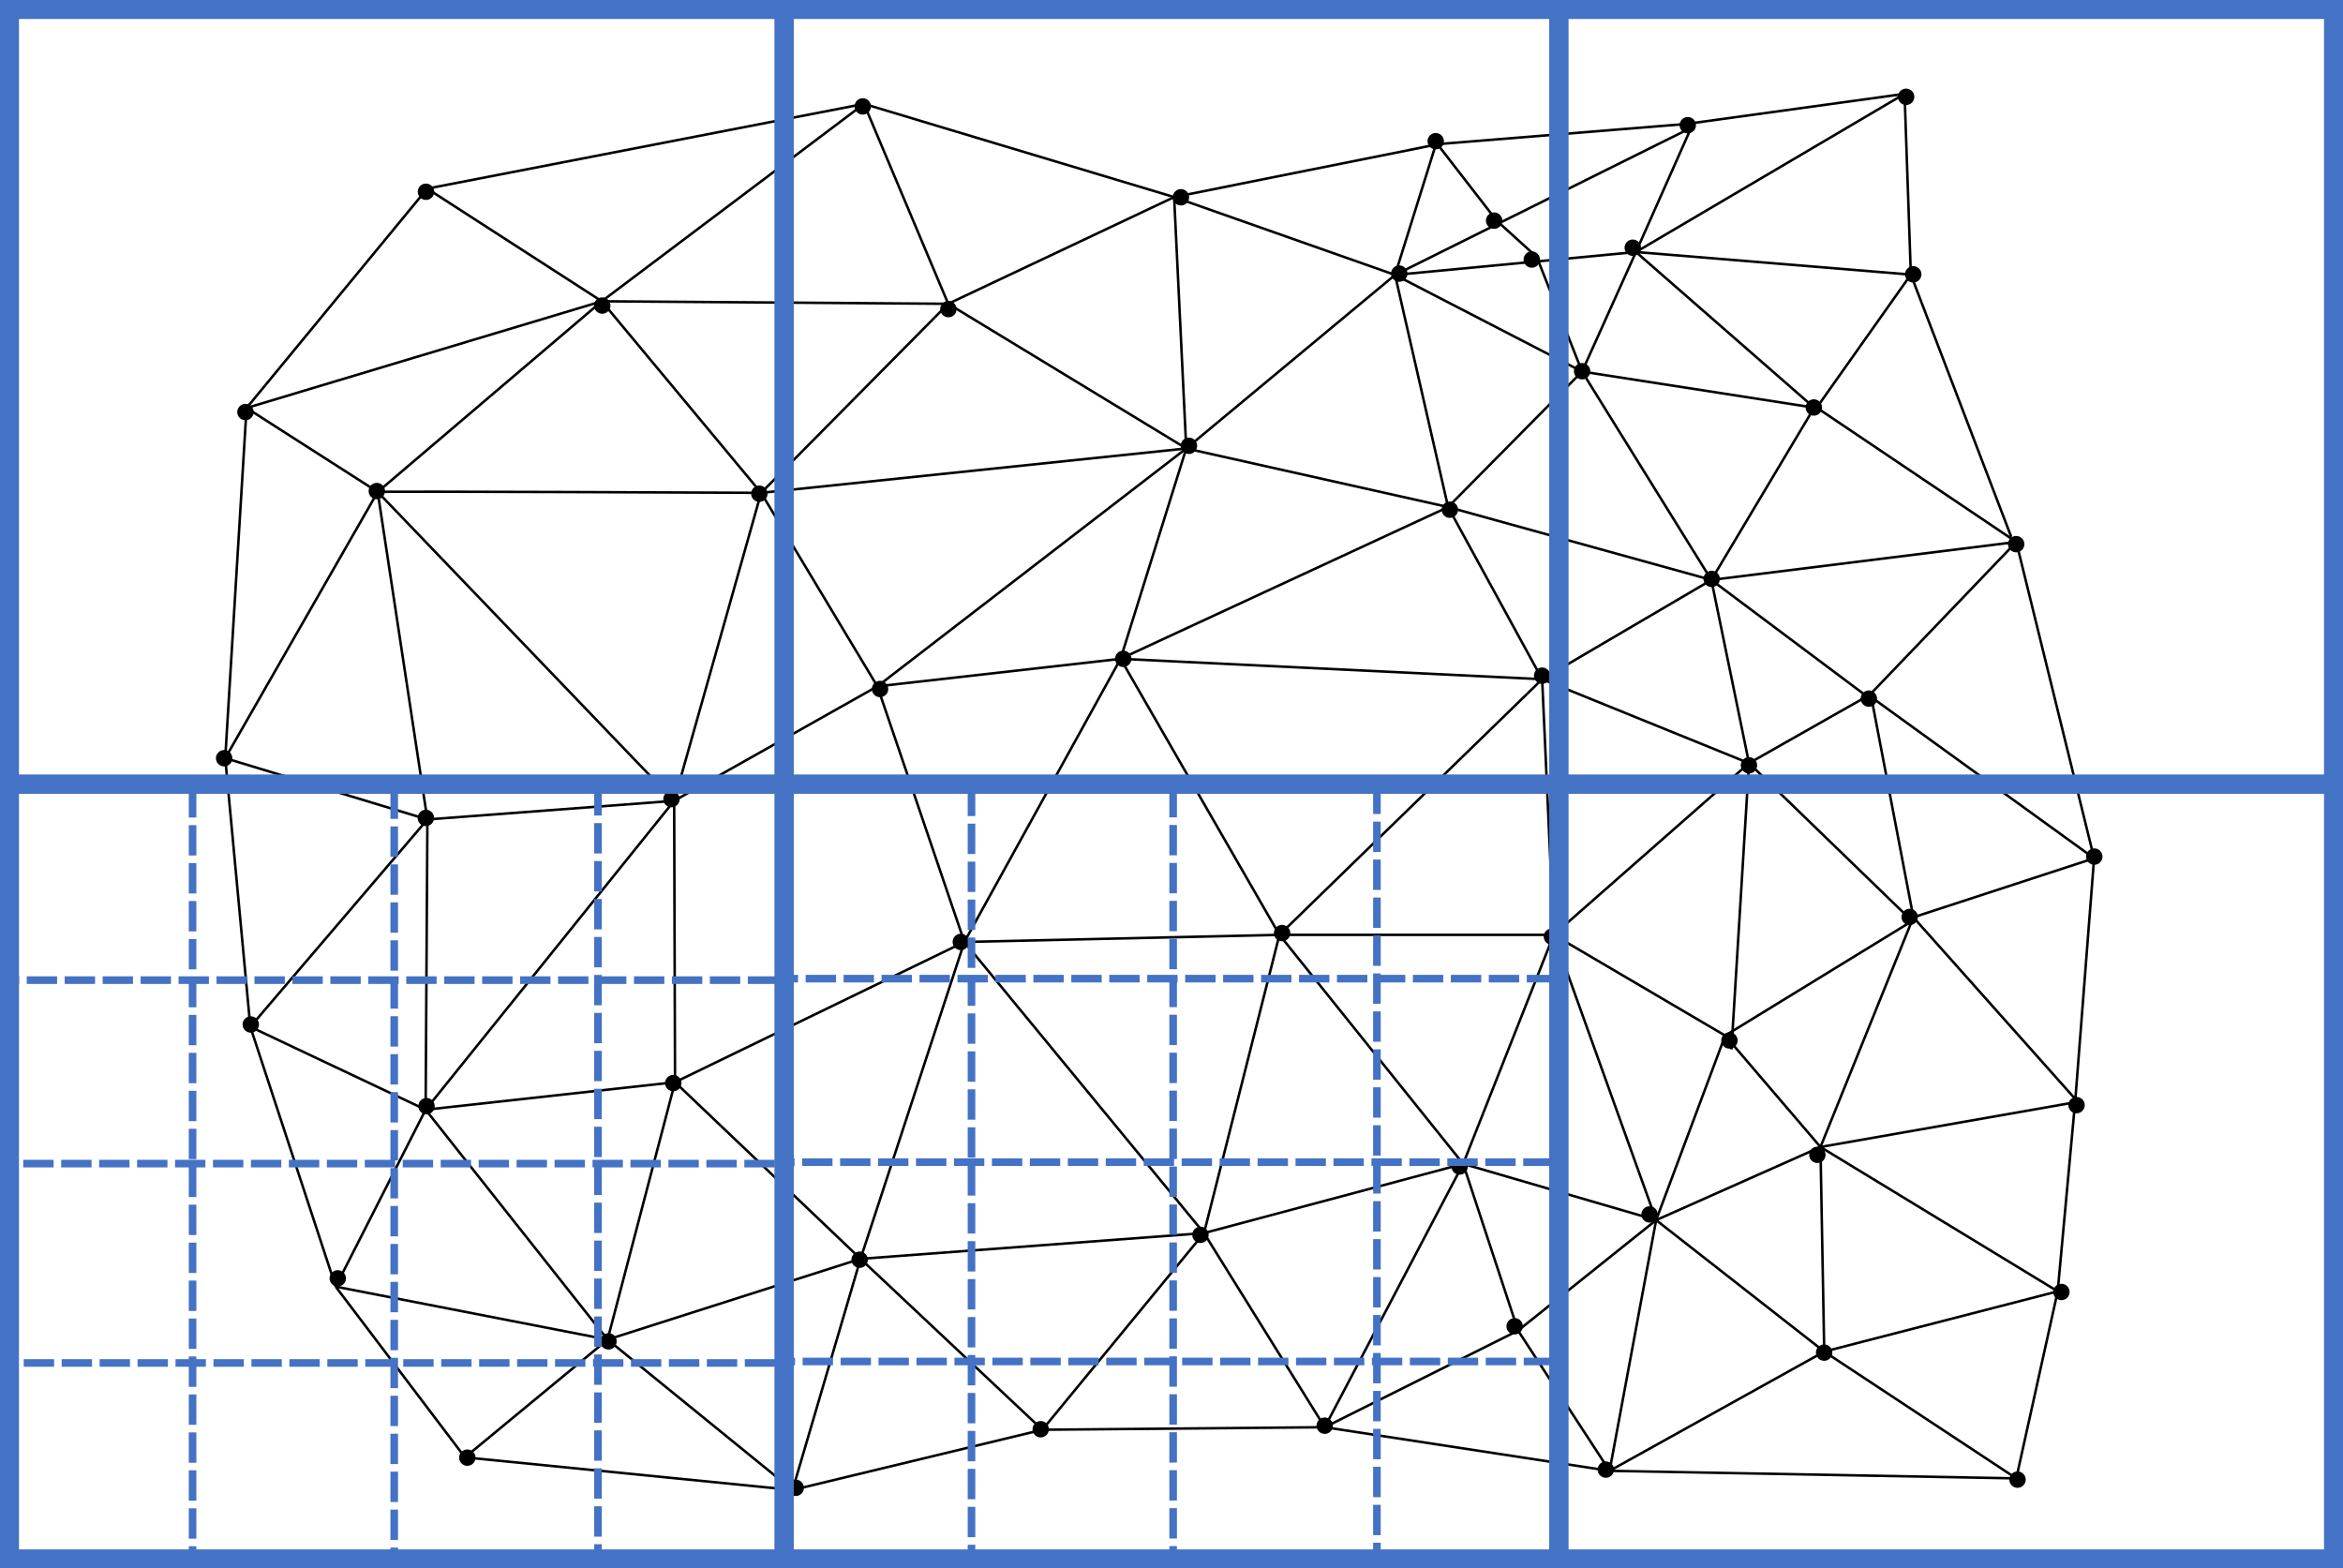 <?xml version="1.0" encoding="UTF-8" standalone="no"?>
<!-- Created with Inkscape (http://www.inkscape.org/) -->

<svg
   width="246.944mm"
   height="165.296mm"
   viewBox="0 0 246.944 165.296"
   version="1.1"
   id="svg8"
   inkscape:version="1.1.2 (0a00cf5339, 2022-02-04)"
   sodipodi:docname="mesh_with_fine_overlay.svg"
   xmlns:inkscape="http://www.inkscape.org/namespaces/inkscape"
   xmlns:sodipodi="http://sodipodi.sourceforge.net/DTD/sodipodi-0.dtd"
   xmlns="http://www.w3.org/2000/svg"
   xmlns:svg="http://www.w3.org/2000/svg"
   xmlns:rdf="http://www.w3.org/1999/02/22-rdf-syntax-ns#"
   xmlns:cc="http://creativecommons.org/ns#"
   xmlns:dc="http://purl.org/dc/elements/1.1/">
  <defs
     id="defs2">
    <inkscape:path-effect
       effect="simplify"
       id="path-effect15973"
       is_visible="true"
       steps="1"
       threshold="0"
       smooth_angles="360"
       helper_size="0"
       simplify_individual_paths="false"
       simplify_just_coalesce="false"
       simplifyindividualpaths="false"
       simplifyJustCoalesce="false"
       lpeversion="0" />
    <marker
       inkscape:isstock="true"
       style="overflow:visible"
       id="marker12074"
       refX="0"
       refY="0"
       orient="auto"
       inkscape:stockid="Arrow1Mend">
      <path
         transform="matrix(-0.4,0,0,-0.4,-4,0)"
         style="fill:#1115ff;fill-opacity:1;fill-rule:evenodd;stroke:#1115ff;stroke-width:1pt;stroke-opacity:1"
         d="M 0,0 5,-5 -12.5,0 5,5 Z"
         id="path12072"
         inkscape:connector-curvature="0" />
    </marker>
    <marker
       inkscape:isstock="true"
       style="overflow:visible"
       id="marker11926"
       refX="0"
       refY="0"
       orient="auto"
       inkscape:stockid="Arrow1Mend">
      <path
         transform="matrix(-0.4,0,0,-0.4,-4,0)"
         style="fill:#1115ff;fill-opacity:1;fill-rule:evenodd;stroke:#1115ff;stroke-width:1pt;stroke-opacity:1"
         d="M 0,0 5,-5 -12.5,0 5,5 Z"
         id="path11924"
         inkscape:connector-curvature="0" />
    </marker>
    <marker
       inkscape:isstock="true"
       style="overflow:visible"
       id="marker11784"
       refX="0"
       refY="0"
       orient="auto"
       inkscape:stockid="Arrow1Mend">
      <path
         transform="matrix(-0.4,0,0,-0.4,-4,0)"
         style="fill:#1115ff;fill-opacity:1;fill-rule:evenodd;stroke:#1115ff;stroke-width:1pt;stroke-opacity:1"
         d="M 0,0 5,-5 -12.5,0 5,5 Z"
         id="path11782"
         inkscape:connector-curvature="0" />
    </marker>
    <marker
       inkscape:stockid="Arrow1Mend"
       orient="auto"
       refY="0"
       refX="0"
       id="Arrow1Mend"
       style="overflow:visible"
       inkscape:isstock="true">
      <path
         id="path6288"
         d="M 0,0 5,-5 -12.5,0 5,5 Z"
         style="fill:#9813c2;fill-opacity:1;fill-rule:evenodd;stroke:#9813c2;stroke-width:1pt;stroke-opacity:1"
         transform="matrix(-0.4,0,0,-0.4,-4,0)"
         inkscape:connector-curvature="0" />
    </marker>
    <marker
       inkscape:stockid="Arrow1Lend"
       orient="auto"
       refY="0"
       refX="0"
       id="Arrow1Lend"
       style="overflow:visible"
       inkscape:isstock="true">
      <path
         id="path6282"
         d="M 0,0 5,-5 -12.5,0 5,5 Z"
         style="fill:#1115ff;fill-opacity:1;fill-rule:evenodd;stroke:#1115ff;stroke-width:1pt;stroke-opacity:1"
         transform="matrix(-0.8,0,0,-0.8,-10,0)"
         inkscape:connector-curvature="0" />
    </marker>
    <marker
       inkscape:stockid="Arrow1Mend"
       orient="auto"
       refY="0"
       refX="0"
       id="Arrow1Mend-0"
       style="overflow:visible"
       inkscape:isstock="true">
      <path
         inkscape:connector-curvature="0"
         id="path6288-4"
         d="M 0,0 5,-5 -12.5,0 5,5 Z"
         style="fill:#9813c2;fill-opacity:1;fill-rule:evenodd;stroke:#9813c2;stroke-width:1pt;stroke-opacity:1"
         transform="matrix(-0.4,0,0,-0.4,-4,0)" />
    </marker>
    <marker
       inkscape:stockid="Arrow1Mend"
       orient="auto"
       refY="0"
       refX="0"
       id="Arrow1Mend-05"
       style="overflow:visible"
       inkscape:isstock="true">
      <path
         inkscape:connector-curvature="0"
         id="path6288-5"
         d="M 0,0 5,-5 -12.5,0 5,5 Z"
         style="fill:#9813c2;fill-opacity:1;fill-rule:evenodd;stroke:#9813c2;stroke-width:1pt;stroke-opacity:1"
         transform="matrix(-0.4,0,0,-0.4,-4,0)" />
    </marker>
    <marker
       inkscape:stockid="Arrow1Mend"
       orient="auto"
       refY="0"
       refX="0"
       id="Arrow1Mend-4"
       style="overflow:visible"
       inkscape:isstock="true">
      <path
         inkscape:connector-curvature="0"
         id="path6288-49"
         d="M 0,0 5,-5 -12.5,0 5,5 Z"
         style="fill:#9813c2;fill-opacity:1;fill-rule:evenodd;stroke:#9813c2;stroke-width:1pt;stroke-opacity:1"
         transform="matrix(-0.4,0,0,-0.4,-4,0)" />
    </marker>
    <marker
       inkscape:stockid="Arrow1Mend"
       orient="auto"
       refY="0"
       refX="0"
       id="Arrow1Mend-02"
       style="overflow:visible"
       inkscape:isstock="true">
      <path
         inkscape:connector-curvature="0"
         id="path6288-9"
         d="M 0,0 5,-5 -12.5,0 5,5 Z"
         style="fill:#9813c2;fill-opacity:1;fill-rule:evenodd;stroke:#9813c2;stroke-width:1pt;stroke-opacity:1"
         transform="matrix(-0.4,0,0,-0.4,-4,0)" />
    </marker>
    <marker
       inkscape:stockid="Arrow1Mend"
       orient="auto"
       refY="0"
       refX="0"
       id="Arrow1Mend-42"
       style="overflow:visible"
       inkscape:isstock="true">
      <path
         inkscape:connector-curvature="0"
         id="path6288-2"
         d="M 0,0 5,-5 -12.5,0 5,5 Z"
         style="fill:#9813c2;fill-opacity:1;fill-rule:evenodd;stroke:#9813c2;stroke-width:1pt;stroke-opacity:1"
         transform="matrix(-0.4,0,0,-0.4,-4,0)" />
    </marker>
    <marker
       inkscape:stockid="Arrow1Mend"
       orient="auto"
       refY="0"
       refX="0"
       id="Arrow1Mend-00"
       style="overflow:visible"
       inkscape:isstock="true">
      <path
         inkscape:connector-curvature="0"
         id="path6288-3"
         d="M 0,0 5,-5 -12.5,0 5,5 Z"
         style="fill:#9813c2;fill-opacity:1;fill-rule:evenodd;stroke:#9813c2;stroke-width:1pt;stroke-opacity:1"
         transform="matrix(-0.4,0,0,-0.4,-4,0)" />
    </marker>
    <marker
       inkscape:stockid="Arrow1Mend"
       orient="auto"
       refY="0"
       refX="0"
       id="Arrow1Mend-0-4"
       style="overflow:visible"
       inkscape:isstock="true">
      <path
         inkscape:connector-curvature="0"
         id="path6288-4-6"
         d="M 0,0 5,-5 -12.5,0 5,5 Z"
         style="fill:#9813c2;fill-opacity:1;fill-rule:evenodd;stroke:#9813c2;stroke-width:1pt;stroke-opacity:1"
         transform="matrix(-0.4,0,0,-0.4,-4,0)" />
    </marker>
    <marker
       inkscape:stockid="Arrow1Mend"
       orient="auto"
       refY="0"
       refX="0"
       id="Arrow1Mend-05-6"
       style="overflow:visible"
       inkscape:isstock="true">
      <path
         inkscape:connector-curvature="0"
         id="path6288-5-0"
         d="M 0,0 5,-5 -12.5,0 5,5 Z"
         style="fill:#9813c2;fill-opacity:1;fill-rule:evenodd;stroke:#9813c2;stroke-width:1pt;stroke-opacity:1"
         transform="matrix(-0.4,0,0,-0.4,-4,0)" />
    </marker>
    <marker
       inkscape:stockid="Arrow1Mend"
       orient="auto"
       refY="0"
       refX="0"
       id="Arrow1Mend-3-2"
       style="overflow:visible"
       inkscape:isstock="true">
      <path
         inkscape:connector-curvature="0"
         id="path6288-8-5"
         d="M 0,0 5,-5 -12.5,0 5,5 Z"
         style="fill:#9813c2;fill-opacity:1;fill-rule:evenodd;stroke:#9813c2;stroke-width:1pt;stroke-opacity:1"
         transform="matrix(-0.4,0,0,-0.4,-4,0)" />
    </marker>
    <marker
       inkscape:stockid="Arrow1Mend"
       orient="auto"
       refY="0"
       refX="0"
       id="Arrow1Mend-9-8"
       style="overflow:visible"
       inkscape:isstock="true">
      <path
         inkscape:connector-curvature="0"
         id="path6288-1-9"
         d="M 0,0 5,-5 -12.5,0 5,5 Z"
         style="fill:#9813c2;fill-opacity:1;fill-rule:evenodd;stroke:#9813c2;stroke-width:1pt;stroke-opacity:1"
         transform="matrix(-0.4,0,0,-0.4,-4,0)" />
    </marker>
    <marker
       inkscape:stockid="Arrow1Mend"
       orient="auto"
       refY="0"
       refX="0"
       id="Arrow1Mend-4-5"
       style="overflow:visible"
       inkscape:isstock="true">
      <path
         inkscape:connector-curvature="0"
         id="path6288-49-0"
         d="M 0,0 5,-5 -12.5,0 5,5 Z"
         style="fill:#9813c2;fill-opacity:1;fill-rule:evenodd;stroke:#9813c2;stroke-width:1pt;stroke-opacity:1"
         transform="matrix(-0.4,0,0,-0.4,-4,0)" />
    </marker>
    <marker
       inkscape:stockid="Arrow1Mend"
       orient="auto"
       refY="0"
       refX="0"
       id="Arrow1Mend-02-6"
       style="overflow:visible"
       inkscape:isstock="true">
      <path
         inkscape:connector-curvature="0"
         id="path6288-9-0"
         d="M 0,0 5,-5 -12.5,0 5,5 Z"
         style="fill:#9813c2;fill-opacity:1;fill-rule:evenodd;stroke:#9813c2;stroke-width:1pt;stroke-opacity:1"
         transform="matrix(-0.4,0,0,-0.4,-4,0)" />
    </marker>
    <marker
       inkscape:stockid="Arrow1Mend"
       orient="auto"
       refY="0"
       refX="0"
       id="Arrow1Mend-7-8"
       style="overflow:visible"
       inkscape:isstock="true">
      <path
         inkscape:connector-curvature="0"
         id="path6288-43-3"
         d="M 0,0 5,-5 -12.5,0 5,5 Z"
         style="fill:#9813c2;fill-opacity:1;fill-rule:evenodd;stroke:#9813c2;stroke-width:1pt;stroke-opacity:1"
         transform="matrix(-0.4,0,0,-0.4,-4,0)" />
    </marker>
    <marker
       inkscape:stockid="Arrow1Mend"
       orient="auto"
       refY="0"
       refX="0"
       id="Arrow1Mend-42-7"
       style="overflow:visible"
       inkscape:isstock="true">
      <path
         inkscape:connector-curvature="0"
         id="path6288-2-8"
         d="M 0,0 5,-5 -12.5,0 5,5 Z"
         style="fill:#9813c2;fill-opacity:1;fill-rule:evenodd;stroke:#9813c2;stroke-width:1pt;stroke-opacity:1"
         transform="matrix(-0.4,0,0,-0.4,-4,0)" />
    </marker>
    <marker
       inkscape:stockid="Arrow1Mend"
       orient="auto"
       refY="0"
       refX="0"
       id="Arrow1Mend-00-8"
       style="overflow:visible"
       inkscape:isstock="true">
      <path
         inkscape:connector-curvature="0"
         id="path6288-3-5"
         d="M 0,0 5,-5 -12.5,0 5,5 Z"
         style="fill:#9813c2;fill-opacity:1;fill-rule:evenodd;stroke:#9813c2;stroke-width:1pt;stroke-opacity:1"
         transform="matrix(-0.4,0,0,-0.4,-4,0)" />
    </marker>
    <marker
       inkscape:stockid="Arrow1Mend"
       orient="auto"
       refY="0"
       refX="0"
       id="Arrow1Mend-0-4-5"
       style="overflow:visible"
       inkscape:isstock="true">
      <path
         inkscape:connector-curvature="0"
         id="path6288-4-6-0"
         d="M 0,0 5,-5 -12.5,0 5,5 Z"
         style="fill:#9813c2;fill-opacity:1;fill-rule:evenodd;stroke:#9813c2;stroke-width:1pt;stroke-opacity:1"
         transform="matrix(-0.4,0,0,-0.4,-4,0)" />
    </marker>
    <marker
       inkscape:stockid="Arrow1Mend"
       orient="auto"
       refY="0"
       refX="0"
       id="Arrow1Mend-05-6-1"
       style="overflow:visible"
       inkscape:isstock="true">
      <path
         inkscape:connector-curvature="0"
         id="path6288-5-0-2"
         d="M 0,0 5,-5 -12.5,0 5,5 Z"
         style="fill:#9813c2;fill-opacity:1;fill-rule:evenodd;stroke:#9813c2;stroke-width:1pt;stroke-opacity:1"
         transform="matrix(-0.4,0,0,-0.4,-4,0)" />
    </marker>
    <marker
       inkscape:stockid="Arrow1Mend"
       orient="auto"
       refY="0"
       refX="0"
       id="Arrow1Mend-9-8-6"
       style="overflow:visible"
       inkscape:isstock="true">
      <path
         inkscape:connector-curvature="0"
         id="path6288-1-9-4"
         d="M 0,0 5,-5 -12.5,0 5,5 Z"
         style="fill:#9813c2;fill-opacity:1;fill-rule:evenodd;stroke:#9813c2;stroke-width:1pt;stroke-opacity:1"
         transform="matrix(-0.4,0,0,-0.4,-4,0)" />
    </marker>
    <marker
       inkscape:stockid="Arrow1Mend"
       orient="auto"
       refY="0"
       refX="0"
       id="Arrow1Mend-4-5-8"
       style="overflow:visible"
       inkscape:isstock="true">
      <path
         inkscape:connector-curvature="0"
         id="path6288-49-0-5"
         d="M 0,0 5,-5 -12.5,0 5,5 Z"
         style="fill:#9813c2;fill-opacity:1;fill-rule:evenodd;stroke:#9813c2;stroke-width:1pt;stroke-opacity:1"
         transform="matrix(-0.4,0,0,-0.4,-4,0)" />
    </marker>
    <marker
       inkscape:stockid="Arrow1Mend"
       orient="auto"
       refY="0"
       refX="0"
       id="Arrow1Mend-02-6-6"
       style="overflow:visible"
       inkscape:isstock="true">
      <path
         inkscape:connector-curvature="0"
         id="path6288-9-0-2"
         d="M 0,0 5,-5 -12.5,0 5,5 Z"
         style="fill:#9813c2;fill-opacity:1;fill-rule:evenodd;stroke:#9813c2;stroke-width:1pt;stroke-opacity:1"
         transform="matrix(-0.4,0,0,-0.4,-4,0)" />
    </marker>
    <marker
       inkscape:stockid="Arrow1Mend"
       orient="auto"
       refY="0"
       refX="0"
       id="Arrow1Mend-7-8-5"
       style="overflow:visible"
       inkscape:isstock="true">
      <path
         inkscape:connector-curvature="0"
         id="path6288-43-3-2"
         d="M 0,0 5,-5 -12.5,0 5,5 Z"
         style="fill:#9813c2;fill-opacity:1;fill-rule:evenodd;stroke:#9813c2;stroke-width:1pt;stroke-opacity:1"
         transform="matrix(-0.4,0,0,-0.4,-4,0)" />
    </marker>
    <marker
       inkscape:stockid="Arrow1Mend"
       orient="auto"
       refY="0"
       refX="0"
       id="Arrow1Mend-42-7-6"
       style="overflow:visible"
       inkscape:isstock="true">
      <path
         inkscape:connector-curvature="0"
         id="path6288-2-8-9"
         d="M 0,0 5,-5 -12.5,0 5,5 Z"
         style="fill:#9813c2;fill-opacity:1;fill-rule:evenodd;stroke:#9813c2;stroke-width:1pt;stroke-opacity:1"
         transform="matrix(-0.4,0,0,-0.4,-4,0)" />
    </marker>
    <marker
       inkscape:stockid="Arrow1Mend"
       orient="auto"
       refY="0"
       refX="0"
       id="Arrow1Mend-3-2-1"
       style="overflow:visible"
       inkscape:isstock="true">
      <path
         inkscape:connector-curvature="0"
         id="path6288-8-5-3"
         d="M 0,0 5,-5 -12.5,0 5,5 Z"
         style="fill:#9813c2;fill-opacity:1;fill-rule:evenodd;stroke:#9813c2;stroke-width:1pt;stroke-opacity:1"
         transform="matrix(-0.4,0,0,-0.4,-4,0)" />
    </marker>
  </defs>
  <sodipodi:namedview
     id="base"
     pagecolor="#ffffff"
     bordercolor="#666666"
     borderopacity="1.0"
     inkscape:pageopacity="0.0"
     inkscape:pageshadow="2"
     inkscape:zoom="1.4142136"
     inkscape:cx="576.99913"
     inkscape:cy="337.99704"
     inkscape:document-units="mm"
     inkscape:current-layer="layer1"
     showgrid="false"
     inkscape:window-width="3840"
     inkscape:window-height="2160"
     inkscape:window-x="1920"
     inkscape:window-y="0"
     inkscape:window-maximized="0"
     fit-margin-top="0"
     fit-margin-left="0"
     fit-margin-right="0"
     fit-margin-bottom="0"
     inkscape:pagecheckerboard="0" />
  <g
     inkscape:label="Layer 1"
     inkscape:groupmode="layer"
     id="layer1"
     transform="translate(-34.133,-242.863)">
    <circle
       r="0.865"
       cy="329.065"
       cx="79.016"
       id="path3932-48-0-8"
       style="fill:#000000;stroke-width:0.265" />
    <circle
       r="0.865"
       cy="294.897"
       cx="114.165"
       id="path3932-7-1-4-0"
       style="fill:#000000;stroke-width:0.265" />
    <circle
       r="0.865"
       cy="289.846"
       cx="159.441"
       id="path3932-8-2-0-4"
       style="fill:#000000;stroke-width:0.265" />
    <circle
       r="0.865"
       cy="342.137"
       cx="135.4"
       id="path3932-4-8-8-1"
       style="fill:#000000;stroke-width:0.265" />
    <circle
       r="0.865"
       cy="357.011"
       cx="105.091"
       id="path3932-5-9-5-1"
       style="fill:#000000;stroke-width:0.265" />
    <circle
       r="0.865"
       cy="341.202"
       cx="169.263"
       id="path3932-0-3-1-3"
       style="fill:#000000;stroke-width:0.265" />
    <circle
       r="0.865"
       cy="373.007"
       cx="160.657"
       id="path3932-3-6-6-5"
       style="fill:#000000;stroke-width:0.265" />
    <circle
       r="0.865"
       cy="314.074"
       cx="196.671"
       id="path3932-6-8-6-9"
       style="fill:#000000;stroke-width:0.265" />
    <circle
       r="0.865"
       cy="312.297"
       cx="152.518"
       id="path3932-1-0-2-3"
       style="fill:#000000;stroke-width:0.265" />
    <circle
       r="0.865"
       cy="315.477"
       cx="126.887"
       id="path3932-06-2-1-4"
       style="fill:#000000;stroke-width:0.265" />
    <circle
       r="0.865"
       cy="375.626"
       cx="124.736"
       id="path3932-32-1-9-1"
       style="fill:#000000;stroke-width:0.265" />
    <circle
       r="0.865"
       cy="365.804"
       cx="187.972"
       id="path3932-061-0-6-5"
       style="fill:#000000;stroke-width:0.265" />
    <circle
       r="0.865"
       cy="341.576"
       cx="197.7"
       id="path3932-55-5-4-0"
       style="fill:#000000;stroke-width:0.265" />
    <circle
       r="0.865"
       cy="296.581"
       cx="186.943"
       id="path3932-47-1-8-8"
       style="fill:#000000;stroke-width:0.265" />
    <circle
       r="0.865"
       cy="359.443"
       cx="79.086"
       id="path3932-65-1-0-3"
       style="fill:#000000;stroke-width:0.265" />
    <circle
       r="0.865"
       cy="384.232"
       cx="98.263"
       id="path3932-69-0-8-5"
       style="fill:#000000;stroke-width:0.265" />
    <circle
       r="0.865"
       cy="294.617"
       cx="73.848"
       id="path3932-37-8-1-6"
       style="fill:#000000;stroke-width:0.265" />
    <circle
       r="0.865"
       cy="327.077"
       cx="104.904"
       id="path3932-45-5-0-5"
       style="fill:#000000;stroke-width:0.265" />
    <path
       inkscape:connector-curvature="0"
       id="path4145-0-2-9"
       d="m 73.941,294.71 c 0.374,-0.093 40.411,0.093 40.411,0.093 l 12.254,20.393 -21.422,12.067 -26.005,1.964 z"
       style="fill:none;stroke:#000000;stroke-width:0.265px;stroke-linecap:butt;stroke-linejoin:miter;stroke-opacity:1" />
    <path
       inkscape:connector-curvature="0"
       id="path4149-6-2-9"
       d="m 73.941,294.71 31.244,32.553"
       style="fill:none;stroke:#000000;stroke-width:0.265px;stroke-linecap:butt;stroke-linejoin:miter;stroke-opacity:1" />
    <path
       inkscape:connector-curvature="0"
       id="path4151-4-9-0"
       d="m 114.352,294.804 -9.167,32.46"
       style="fill:none;stroke:#000000;stroke-width:0.265px;stroke-linecap:butt;stroke-linejoin:miter;stroke-opacity:1" />
    <path
       inkscape:connector-curvature="0"
       id="path4161-6-7-7"
       d="m 126.607,315.197 25.631,-2.9 6.922,-22.17"
       style="fill:none;stroke:#000000;stroke-width:0.265px;stroke-linecap:butt;stroke-linejoin:miter;stroke-opacity:1" />
    <path
       inkscape:connector-curvature="0"
       id="path4163-2-5-6"
       d="m 159.16,290.127 -32.553,25.07"
       style="fill:none;stroke:#000000;stroke-width:0.265px;stroke-linecap:butt;stroke-linejoin:miter;stroke-opacity:1" />
    <path
       inkscape:connector-curvature="0"
       id="path4165-5-6-3"
       d="m 114.352,294.804 44.808,-4.677"
       style="fill:none;stroke:#000000;stroke-width:0.265px;stroke-linecap:butt;stroke-linejoin:miter;stroke-opacity:1" />
    <path
       inkscape:connector-curvature="0"
       id="path4167-8-4-7"
       d="m 135.774,342.137 16.464,-29.841"
       style="fill:none;stroke:#000000;stroke-width:0.265px;stroke-linecap:butt;stroke-linejoin:miter;stroke-opacity:1" />
    <path
       inkscape:connector-curvature="0"
       id="path4169-6-6-6"
       d="m 126.607,315.197 9.167,26.941"
       style="fill:none;stroke:#000000;stroke-width:0.265px;stroke-linecap:butt;stroke-linejoin:miter;stroke-opacity:1" />
    <path
       inkscape:connector-curvature="0"
       id="path4171-2-3-1"
       d="m 135.774,342.137 -30.495,14.78 -0.093,-29.654"
       style="fill:none;stroke:#000000;stroke-width:0.265px;stroke-linecap:butt;stroke-linejoin:miter;stroke-opacity:1" />
    <path
       inkscape:connector-curvature="0"
       id="path4173-8-7-5"
       d="m 79.18,329.228 -0.187,30.589 26.286,-2.9"
       style="fill:none;stroke:#000000;stroke-width:0.265px;stroke-linecap:butt;stroke-linejoin:miter;stroke-opacity:1" />
    <path
       inkscape:connector-curvature="0"
       id="path4175-4-9-0"
       d="m 78.992,359.817 26.192,-32.553"
       style="fill:none;stroke:#000000;stroke-width:0.265px;stroke-linecap:butt;stroke-linejoin:miter;stroke-opacity:1" />
    <path
       inkscape:connector-curvature="0"
       id="path4177-7-7-6"
       d="m 78.992,359.817 19.177,24.228"
       style="fill:none;stroke:#000000;stroke-width:0.265px;stroke-linecap:butt;stroke-linejoin:miter;stroke-opacity:1" />
    <path
       inkscape:connector-curvature="0"
       id="path4179-2-4-5"
       d="m 98.169,384.045 26.66,-8.513 -19.551,-18.615"
       style="fill:none;stroke:#000000;stroke-width:0.265px;stroke-linecap:butt;stroke-linejoin:miter;stroke-opacity:1" />
    <path
       inkscape:connector-curvature="0"
       id="path4181-4-9-0"
       d="m 105.278,356.917 -7.109,27.128"
       style="fill:none;stroke:#000000;stroke-width:0.265px;stroke-linecap:butt;stroke-linejoin:miter;stroke-opacity:1" />
    <path
       inkscape:connector-curvature="0"
       id="path4183-0-1-8"
       d="m 124.829,375.533 36.202,-2.713 -25.257,-30.683"
       style="fill:none;stroke:#000000;stroke-width:0.265px;stroke-linecap:butt;stroke-linejoin:miter;stroke-opacity:1" />
    <path
       inkscape:connector-curvature="0"
       id="path4185-6-7-1"
       d="M 135.774,342.137 124.829,375.533"
       style="fill:none;stroke:#000000;stroke-width:0.265px;stroke-linecap:butt;stroke-linejoin:miter;stroke-opacity:1" />
    <path
       inkscape:connector-curvature="0"
       id="path4187-2-0-2"
       d="m 152.238,312.297 16.744,29.092 -33.208,0.748"
       style="fill:none;stroke:#000000;stroke-width:0.265px;stroke-linecap:butt;stroke-linejoin:miter;stroke-opacity:1" />
    <path
       inkscape:connector-curvature="0"
       id="path4189-9-6-2"
       d="m 168.982,341.389 -7.951,31.431"
       style="fill:none;stroke:#000000;stroke-width:0.265px;stroke-linecap:butt;stroke-linejoin:miter;stroke-opacity:1" />
    <path
       inkscape:connector-curvature="0"
       id="path4191-9-0-6"
       d="m 161.031,372.82 27.315,-7.296"
       style="fill:none;stroke:#000000;stroke-width:0.265px;stroke-linecap:butt;stroke-linejoin:miter;stroke-opacity:1" />
    <path
       inkscape:connector-curvature="0"
       id="path4193-0-8-9"
       d="M 188.346,365.523 168.982,341.389"
       style="fill:none;stroke:#000000;stroke-width:0.265px;stroke-linecap:butt;stroke-linejoin:miter;stroke-opacity:1" />
    <path
       inkscape:connector-curvature="0"
       id="path4195-8-5-1"
       d="m 168.982,341.389 h 28.905 l -9.542,24.134"
       style="fill:none;stroke:#000000;stroke-width:0.265px;stroke-linecap:butt;stroke-linejoin:miter;stroke-opacity:1" />
    <path
       inkscape:connector-curvature="0"
       id="path4197-1-3-0"
       d="m 168.982,341.389 27.689,-26.941 1.216,26.941"
       style="fill:none;stroke:#000000;stroke-width:0.265px;stroke-linecap:butt;stroke-linejoin:miter;stroke-opacity:1" />
    <path
       inkscape:connector-curvature="0"
       id="path4199-3-9-4"
       d="m 152.238,312.297 44.434,2.152"
       style="fill:none;stroke:#000000;stroke-width:0.265px;stroke-linecap:butt;stroke-linejoin:miter;stroke-opacity:1" />
    <path
       inkscape:connector-curvature="0"
       id="path4201-1-4-2"
       d="m 186.756,296.301 9.916,18.148"
       style="fill:none;stroke:#000000;stroke-width:0.265px;stroke-linecap:butt;stroke-linejoin:miter;stroke-opacity:1" />
    <path
       inkscape:connector-curvature="0"
       id="path4203-1-1-7"
       d="m 159.16,290.127 27.596,6.174"
       style="fill:none;stroke:#000000;stroke-width:0.265px;stroke-linecap:butt;stroke-linejoin:miter;stroke-opacity:1" />
    <circle
       r="0.865"
       cy="281.988"
       cx="200.881"
       id="path3932-37-2-2-6-0-5-4"
       style="fill:#000000;stroke-width:0.265" />
    <circle
       r="0.865"
       cy="271.698"
       cx="181.611"
       id="path3932-37-2-2-1-3-4-0"
       style="fill:#000000;stroke-width:0.265" />
    <circle
       r="0.865"
       cy="303.878"
       cx="214.538"
       id="path3932-37-2-2-0-4-1-3"
       style="fill:#000000;stroke-width:0.265" />
    <circle
       r="0.865"
       cy="323.522"
       cx="218.467"
       id="path3932-37-2-2-61-0-5-2"
       style="fill:#000000;stroke-width:0.265" />
    <circle
       r="0.865"
       cy="352.521"
       cx="216.409"
       id="path3932-37-2-2-5-3-5-8"
       style="fill:#000000;stroke-width:0.265" />
    <circle
       r="0.865"
       cy="370.855"
       cx="207.99"
       id="path3932-37-2-2-9-9-4-0"
       style="fill:#000000;stroke-width:0.265" />
    <circle
       r="0.865"
       cy="382.642"
       cx="193.771"
       id="path3932-37-2-2-4-1-9-3"
       style="fill:#000000;stroke-width:0.265" />
    <circle
       r="0.865"
       cy="393.119"
       cx="173.753"
       id="path3932-37-2-2-90-9-8-7"
       style="fill:#000000;stroke-width:0.265" />
    <circle
       r="0.865"
       cy="393.493"
       cx="143.819"
       id="path3932-37-2-2-91-6-3-0"
       style="fill:#000000;stroke-width:0.265" />
    <circle
       r="0.865"
       cy="399.667"
       cx="118"
       id="path3932-37-2-2-7-9-8-0"
       style="fill:#000000;stroke-width:0.265" />
    <circle
       r="0.865"
       cy="396.487"
       cx="83.389"
       id="path3932-37-2-2-71-3-5-3"
       style="fill:#000000;stroke-width:0.265" />
    <circle
       r="0.865"
       cy="377.591"
       cx="69.732"
       id="path3932-37-2-2-15-3-2-4"
       style="fill:#000000;stroke-width:0.265" />
    <circle
       r="0.865"
       cy="350.837"
       cx="60.564"
       id="path3932-37-2-2-97-8-2-9"
       style="fill:#000000;stroke-width:0.265" />
    <circle
       r="0.865"
       cy="322.774"
       cx="57.758"
       id="path3932-37-2-2-76-0-2-2"
       style="fill:#000000;stroke-width:0.265" />
    <circle
       r="0.865"
       cy="286.291"
       cx="60.003"
       id="path3932-37-2-2-73-5-7-7"
       style="fill:#000000;stroke-width:0.265" />
    <circle
       r="0.865"
       cy="275.066"
       cx="97.608"
       id="path3932-37-2-2-65-6-0-4"
       style="fill:#000000;stroke-width:0.265" />
    <circle
       r="0.865"
       cy="275.44"
       cx="134.09"
       id="path3932-37-2-2-63-6-3-2"
       style="fill:#000000;stroke-width:0.265" />
    <circle
       r="0.865"
       cy="263.654"
       cx="158.599"
       id="path3932-37-2-2-94-4-4-5"
       style="fill:#000000;stroke-width:0.265" />
    <path
       inkscape:connector-curvature="0"
       id="path4415-0-6-2"
       d="m 60.12,285.86 13.821,8.85 23.617,-20.095 z"
       style="fill:none;stroke:#000000;stroke-width:0.265px;stroke-linecap:butt;stroke-linejoin:miter;stroke-opacity:1" />
    <path
       inkscape:connector-curvature="0"
       id="path4417-0-3-4"
       d="M 97.558,274.615 114.352,294.804 134.071,274.88 Z"
       style="fill:none;stroke:#000000;stroke-width:0.265px;stroke-linecap:butt;stroke-linejoin:miter;stroke-opacity:1" />
    <path
       inkscape:connector-curvature="0"
       id="path4419-4-6-4"
       d="M 157.883,263.635 134.071,274.88"
       style="fill:none;stroke:#000000;stroke-width:0.265px;stroke-linecap:butt;stroke-linejoin:miter;stroke-opacity:1" />
    <path
       inkscape:connector-curvature="0"
       id="path4421-6-3-3"
       d="m 134.071,274.88 25.089,15.247"
       style="fill:none;stroke:#000000;stroke-width:0.265px;stroke-linecap:butt;stroke-linejoin:miter;stroke-opacity:1" />
    <path
       inkscape:connector-curvature="0"
       id="path4423-2-3-8"
       d="m 159.16,290.127 22.007,-18.289"
       style="fill:none;stroke:#000000;stroke-width:0.265px;stroke-linecap:butt;stroke-linejoin:miter;stroke-opacity:1" />
    <path
       inkscape:connector-curvature="0"
       id="path4427-6-4-6"
       d="m 157.883,263.635 23.283,8.202 19.711,10.186 -14.123,14.277"
       style="fill:none;stroke:#000000;stroke-width:0.265px;stroke-linecap:butt;stroke-linejoin:miter;stroke-opacity:1" />
    <path
       inkscape:connector-curvature="0"
       id="path4429-7-4-0"
       d="m 186.756,296.301 -5.589,-24.463"
       style="fill:none;stroke:#000000;stroke-width:0.265px;stroke-linecap:butt;stroke-linejoin:miter;stroke-opacity:1" />
    <path
       inkscape:connector-curvature="0"
       id="path4433-5-3-8"
       d="M 214.504,303.984 200.878,282.024"
       style="fill:none;stroke:#000000;stroke-width:0.265px;stroke-linecap:butt;stroke-linejoin:miter;stroke-opacity:1" />
    <path
       inkscape:connector-curvature="0"
       id="path4439-6-9-9"
       d="m 214.504,303.984 -17.833,10.464"
       style="fill:none;stroke:#000000;stroke-width:0.265px;stroke-linecap:butt;stroke-linejoin:miter;stroke-opacity:1" />
    <path
       inkscape:connector-curvature="0"
       id="path4441-9-7-2"
       d="m 186.756,296.301 27.749,7.684 3.969,19.315 -21.802,-8.85"
       style="fill:none;stroke:#000000;stroke-width:0.265px;stroke-linecap:butt;stroke-linejoin:miter;stroke-opacity:1" />
    <path
       inkscape:connector-curvature="0"
       id="path4443-8-2-2"
       d="m 216.621,353.461 1.852,-30.163 -20.586,18.09 18.072,10.617 -7.276,19.447 -20.337,-5.929"
       style="fill:none;stroke:#000000;stroke-width:0.265px;stroke-linecap:butt;stroke-linejoin:miter;stroke-opacity:1" />
    <path
       inkscape:connector-curvature="0"
       id="path4445-7-5-3"
       d="m 197.887,341.389 10.796,30.064"
       style="fill:none;stroke:#000000;stroke-width:0.265px;stroke-linecap:butt;stroke-linejoin:miter;stroke-opacity:1" />
    <path
       inkscape:connector-curvature="0"
       id="path4447-2-8-1"
       d="M 194.131,383.095 208.683,371.453"
       style="fill:none;stroke:#000000;stroke-width:0.265px;stroke-linecap:butt;stroke-linejoin:miter;stroke-opacity:1" />
    <path
       inkscape:connector-curvature="0"
       id="path4449-8-9-8"
       d="m 188.346,365.523 5.785,17.571"
       style="fill:none;stroke:#000000;stroke-width:0.265px;stroke-linecap:butt;stroke-linejoin:miter;stroke-opacity:1" />
    <path
       inkscape:connector-curvature="0"
       id="path4451-2-0-3"
       d="m 173.758,393.281 20.373,-10.186"
       style="fill:none;stroke:#000000;stroke-width:0.265px;stroke-linecap:butt;stroke-linejoin:miter;stroke-opacity:1" />
    <path
       inkscape:connector-curvature="0"
       id="path4453-9-2-4"
       d="m 161.031,372.82 12.727,20.461"
       style="fill:none;stroke:#000000;stroke-width:0.265px;stroke-linecap:butt;stroke-linejoin:miter;stroke-opacity:1" />
    <path
       inkscape:connector-curvature="0"
       id="path4455-9-4-2"
       d="M 188.346,365.523 173.758,393.281"
       style="fill:none;stroke:#000000;stroke-width:0.265px;stroke-linecap:butt;stroke-linejoin:miter;stroke-opacity:1" />
    <path
       inkscape:connector-curvature="0"
       id="path4457-6-7-2"
       d="m 143.993,393.546 29.766,-0.265"
       style="fill:none;stroke:#000000;stroke-width:0.265px;stroke-linecap:butt;stroke-linejoin:miter;stroke-opacity:1" />
    <path
       inkscape:connector-curvature="0"
       id="path4459-0-6-4"
       d="m 161.031,372.82 -17.038,20.726"
       style="fill:none;stroke:#000000;stroke-width:0.265px;stroke-linecap:butt;stroke-linejoin:miter;stroke-opacity:1" />
    <path
       inkscape:connector-curvature="0"
       id="path4461-2-5-5"
       d="m 124.829,375.533 19.163,18.013"
       style="fill:none;stroke:#000000;stroke-width:0.265px;stroke-linecap:butt;stroke-linejoin:miter;stroke-opacity:1" />
    <path
       inkscape:connector-curvature="0"
       id="path4463-7-7-1"
       d="m 117.667,399.896 26.326,-6.35"
       style="fill:none;stroke:#000000;stroke-width:0.265px;stroke-linecap:butt;stroke-linejoin:miter;stroke-opacity:1" />
    <path
       inkscape:connector-curvature="0"
       id="path4465-6-1-7"
       d="m 124.829,375.533 -7.163,24.363"
       style="fill:none;stroke:#000000;stroke-width:0.265px;stroke-linecap:butt;stroke-linejoin:miter;stroke-opacity:1" />
    <path
       inkscape:connector-curvature="0"
       id="path4467-1-3-5"
       d="m 117.667,399.896 -19.498,-15.85 -15.031,12.411 34.528,3.44"
       style="fill:none;stroke:#000000;stroke-width:0.265px;stroke-linecap:butt;stroke-linejoin:miter;stroke-opacity:1" />
    <path
       inkscape:connector-curvature="0"
       id="path4469-3-3-7"
       d="m 69.512,378.464 13.626,17.992"
       style="fill:none;stroke:#000000;stroke-width:0.265px;stroke-linecap:butt;stroke-linejoin:miter;stroke-opacity:1" />
    <path
       inkscape:connector-curvature="0"
       id="path4471-2-3-1"
       d="m 78.992,359.817 -9.48,18.647"
       style="fill:none;stroke:#000000;stroke-width:0.265px;stroke-linecap:butt;stroke-linejoin:miter;stroke-opacity:1" />
    <path
       inkscape:connector-curvature="0"
       id="path4473-1-8-6"
       d="m 69.512,378.464 28.657,5.581"
       style="fill:none;stroke:#000000;stroke-width:0.265px;stroke-linecap:butt;stroke-linejoin:miter;stroke-opacity:1" />
    <path
       inkscape:connector-curvature="0"
       id="path4475-5-5-9"
       d="m 60.517,351.08 8.996,27.384"
       style="fill:none;stroke:#000000;stroke-width:0.265px;stroke-linecap:butt;stroke-linejoin:miter;stroke-opacity:1" />
    <path
       inkscape:connector-curvature="0"
       id="path4477-9-1-8"
       d="m 60.517,351.08 c 0.706,0.706 0.706,0.706 0,0"
       style="fill:none;stroke:#000000;stroke-width:0.265px;stroke-linecap:butt;stroke-linejoin:miter;stroke-opacity:1" />
    <path
       inkscape:connector-curvature="0"
       id="path4481-9-0-1"
       d="m 60.517,351.08 18.476,8.737"
       style="fill:none;stroke:#000000;stroke-width:0.265px;stroke-linecap:butt;stroke-linejoin:miter;stroke-opacity:1" />
    <path
       inkscape:connector-curvature="0"
       id="path4483-1-8-3"
       d="M 79.18,329.228 60.517,351.08"
       style="fill:none;stroke:#000000;stroke-width:0.265px;stroke-linecap:butt;stroke-linejoin:miter;stroke-opacity:1" />
    <path
       inkscape:connector-curvature="0"
       id="path4485-4-7-3"
       d="m 57.871,322.77 2.646,28.31"
       style="fill:none;stroke:#000000;stroke-width:0.265px;stroke-linecap:butt;stroke-linejoin:miter;stroke-opacity:1" />
    <path
       inkscape:connector-curvature="0"
       id="path4487-9-6-3"
       d="M 79.18,329.228 57.871,322.77 73.941,294.71"
       style="fill:none;stroke:#000000;stroke-width:0.265px;stroke-linecap:butt;stroke-linejoin:miter;stroke-opacity:1" />
    <path
       inkscape:connector-curvature="0"
       id="path4489-1-3-7"
       d="M 60.12,285.86 57.871,322.77"
       style="fill:none;stroke:#000000;stroke-width:0.265px;stroke-linecap:butt;stroke-linejoin:miter;stroke-opacity:1" />
    <path
       inkscape:connector-curvature="0"
       id="path4807-0-5-9"
       d="M 159.16,290.127 157.883,263.635"
       style="fill:none;stroke:#000000;stroke-width:0.265px;stroke-linecap:butt;stroke-linejoin:miter;stroke-opacity:1" />
    <path
       inkscape:connector-curvature="0"
       id="path8812-8"
       d="m 152.238,312.297 34.518,-15.996"
       style="fill:none;stroke:#000000;stroke-width:0.265px;stroke-linecap:butt;stroke-linejoin:miter;stroke-opacity:1" />
    <circle
       r="0.865"
       cy="257.744"
       cx="185.454"
       id="path3932-37-2-2-0-4-1-3-6"
       style="fill:#000000;stroke-width:0.265" />
    <circle
       r="0.865"
       cy="268.97"
       cx="206.221"
       id="path3932-37-2-2-0-4-1-3-6-7"
       style="fill:#000000;stroke-width:0.265" />
    <circle
       r="0.865"
       cy="285.808"
       cx="225.304"
       id="path3932-37-2-2-0-4-1-3-6-5"
       style="fill:#000000;stroke-width:0.265" />
    <circle
       r="0.865"
       cy="271.776"
       cx="235.781"
       id="path3932-37-2-2-0-4-1-3-6-3"
       style="fill:#000000;stroke-width:0.265" />
    <circle
       r="0.865"
       cy="256.06"
       cx="212.02"
       id="path3932-37-2-2-0-4-1-3-6-56"
       style="fill:#000000;stroke-width:0.265" />
    <circle
       r="0.865"
       cy="253.067"
       cx="235.032"
       id="path3932-37-2-2-0-4-1-3-6-2"
       style="fill:#000000;stroke-width:0.265" />
    <circle
       r="0.865"
       cy="316.49"
       cx="231.103"
       id="path3932-37-2-2-0-4-1-3-6-9"
       style="fill:#000000;stroke-width:0.265" />
    <circle
       r="0.865"
       cy="300.213"
       cx="246.632"
       id="path3932-37-2-2-0-4-1-3-6-1"
       style="fill:#000000;stroke-width:0.265" />
    <circle
       r="0.865"
       cy="339.502"
       cx="235.406"
       id="path3932-37-2-2-0-4-1-3-6-27"
       style="fill:#000000;stroke-width:0.265" />
    <circle
       r="0.865"
       cy="333.141"
       cx="254.864"
       id="path3932-37-2-2-0-4-1-3-6-0"
       style="fill:#000000;stroke-width:0.265" />
    <circle
       r="0.865"
       cy="359.333"
       cx="252.993"
       id="path3932-37-2-2-0-4-1-3-6-93"
       style="fill:#000000;stroke-width:0.265" />
    <circle
       r="0.865"
       cy="364.572"
       cx="225.678"
       id="path3932-37-2-2-0-4-1-3-6-6"
       style="fill:#000000;stroke-width:0.265" />
    <circle
       r="0.865"
       cy="385.416"
       cx="226.389"
       id="path3932-37-2-2-0-4-1-3-6-06"
       style="fill:#000000;stroke-width:0.265" />
    <circle
       r="0.865"
       cy="379.026"
       cx="251.397"
       id="path3932-37-2-2-0-4-1-3-6-26"
       style="fill:#000000;stroke-width:0.265" />
    <circle
       r="0.865"
       cy="398.804"
       cx="246.773"
       id="path3932-37-2-2-0-4-1-3-6-06-1"
       style="fill:#000000;stroke-width:0.265" />
    <circle
       r="0.865"
       cy="397.746"
       cx="203.382"
       id="path3932-37-2-2-0-4-1-3-6-06-8"
       style="fill:#000000;stroke-width:0.265" />
    <circle
       r="0.865"
       cy="263.073"
       cx="79.027"
       id="path3932-37-2-2-0-4-1-3-6-06-7"
       style="fill:#000000;stroke-width:0.265" />
    <circle
       r="0.865"
       cy="254.077"
       cx="125.065"
       id="path3932-37-2-2-0-4-1-3-6-06-9"
       style="fill:#000000;stroke-width:0.265" />
    <path
       inkscape:connector-curvature="0"
       id="path15813"
       d="m 60.12,285.86 19.04,-23.118 18.399,11.873 27.639,-20.803"
       style="fill:none;stroke:#000000;stroke-width:0.265px;stroke-linecap:butt;stroke-linejoin:miter;stroke-opacity:1" />
    <path
       inkscape:connector-curvature="0"
       id="path15815"
       d="m 134.071,274.88 -8.874,-21.068 32.686,9.823 27.903,-5.59 26.061,-2.117 23.019,-3.175 -28.31,16.669 5.821,-13.097 -31.211,15.511 4.356,-13.924"
       style="fill:none;stroke:#000000;stroke-width:0.265px;stroke-linecap:butt;stroke-linejoin:miter;stroke-opacity:1" />
    <path
       inkscape:connector-curvature="0"
       id="path15817"
       d="m 181.167,271.837 25.39,-2.415 -5.678,12.601 24.464,3.803 -10.838,18.157 32.137,-4.002 -21.034,-14.155 9.922,-14.023 10.583,27.649"
       style="fill:none;stroke:#000000;stroke-width:0.265px;stroke-linecap:butt;stroke-linejoin:miter;stroke-opacity:1" />
    <path
       inkscape:connector-curvature="0"
       id="path15819"
       d="m 225.342,285.827 -18.785,-16.404 28.972,2.381 -0.661,-19.05"
       style="fill:none;stroke:#000000;stroke-width:0.265px;stroke-linecap:butt;stroke-linejoin:miter;stroke-opacity:1" />
    <path
       inkscape:connector-curvature="0"
       id="path15821"
       d="m 214.504,303.984 16.394,12.27 -12.425,7.045 17.188,16.635 -19.701,12.072 10.044,11.741 9.79,-24.209 -4.498,-23.548 15.346,-16.007 8.202,33.337 -23.416,-16.933"
       style="fill:none;stroke:#000000;stroke-width:0.265px;stroke-linecap:butt;stroke-linejoin:miter;stroke-opacity:1" />
    <path
       inkscape:connector-curvature="0"
       id="path15823"
       d="m 254.843,333.32 -19.05,6.218 17.33,19.447 -27.12,4.763 -17.32,7.706 17.717,13.857 -0.397,-21.564 25.003,15.214 1.852,-20.108 1.984,-25.532"
       style="fill:none;stroke:#000000;stroke-width:0.265px;stroke-linecap:butt;stroke-linejoin:miter;stroke-opacity:1" />
    <path
       inkscape:connector-curvature="0"
       id="path15825"
       d="m 251.007,378.96 -24.606,6.35 -22.622,12.568 42.862,0.794 -20.241,-13.361"
       style="fill:none;stroke:#000000;stroke-width:0.265px;stroke-linecap:butt;stroke-linejoin:miter;stroke-opacity:1" />
    <path
       inkscape:connector-curvature="0"
       id="path15827"
       d="m 251.007,378.96 -4.366,19.711"
       style="fill:none;stroke:#000000;stroke-width:0.265px;stroke-linecap:butt;stroke-linejoin:miter;stroke-opacity:1" />
    <path
       inkscape:connector-curvature="0"
       id="path15829"
       d="m 208.683,371.453 -4.905,26.425 -9.647,-14.783"
       style="fill:none;stroke:#000000;stroke-width:0.265px;stroke-linecap:butt;stroke-linejoin:miter;stroke-opacity:1" />
    <path
       inkscape:connector-curvature="0"
       id="path15831"
       d="m 173.758,393.281 30.02,4.597"
       style="fill:none;stroke:#000000;stroke-width:0.265px;stroke-linecap:butt;stroke-linejoin:miter;stroke-opacity:1" />
    <path
       inkscape:connector-curvature="0"
       id="path15833"
       d="m 79.16,262.742 46.038,-8.93"
       style="fill:none;stroke:#000000;stroke-width:0.265px;stroke-linecap:butt;stroke-linejoin:miter;stroke-opacity:1" />
    <circle
       r="0.865"
       cy="270.216"
       cx="195.576"
       id="path3932-37-2-2-0-4-1-3-6-06-9-4"
       style="fill:#000000;stroke-width:0.265" />
    <circle
       r="0.865"
       cy="266.115"
       cx="191.608"
       id="path3932-37-2-2-0-4-1-3-6-06-9-50"
       style="fill:#000000;stroke-width:0.265" />
    <path
       inkscape:connector-curvature="0"
       id="path17014"
       d="m 200.878,282.024 -4.773,-12.072 -4.233,-3.836 -6.35,-8.202"
       style="fill:none;stroke:#000000;stroke-width:0.265px;stroke-linecap:butt;stroke-linejoin:miter;stroke-opacity:1" />
    <g
       id="g3836"
       transform="translate(-16.801,1.943)">
      <g
         id="g3772"
         transform="translate(-5.954,21.375)">
        <rect
           style="fill:none;fill-opacity:1;stroke:#4472c4;stroke-width:2;stroke-miterlimit:4;stroke-dasharray:none;stroke-opacity:1"
           id="rect3462-3-6"
           width="81.648"
           height="81.648"
           x="57.888"
           y="220.545" />
        <rect
           style="fill:none;fill-opacity:1;stroke:#4472c4;stroke-width:2;stroke-miterlimit:4;stroke-dasharray:none;stroke-opacity:1"
           id="rect3462-3-6-7"
           width="81.648"
           height="81.648"
           x="57.888"
           y="302.193" />
      </g>
      <g
         id="g3772-5"
         transform="translate(75.694,21.375)">
        <rect
           style="fill:none;fill-opacity:1;stroke:#4472c4;stroke-width:2;stroke-miterlimit:4;stroke-dasharray:none;stroke-opacity:1"
           id="rect3462-3-6-3"
           width="81.648"
           height="81.648"
           x="57.888"
           y="220.545" />
        <rect
           style="fill:none;fill-opacity:1;stroke:#4472c4;stroke-width:2;stroke-miterlimit:4;stroke-dasharray:none;stroke-opacity:1"
           id="rect3462-3-6-7-5"
           width="81.648"
           height="81.648"
           x="57.888"
           y="302.193" />
      </g>
      <g
         id="g3772-6"
         transform="translate(157.342,21.375)">
        <rect
           style="fill:none;fill-opacity:1;stroke:#4472c4;stroke-width:2;stroke-miterlimit:4;stroke-dasharray:none;stroke-opacity:1"
           id="rect3462-3-6-2"
           width="81.648"
           height="81.648"
           x="57.888"
           y="220.545" />
        <rect
           style="fill:none;fill-opacity:1;stroke:#4472c4;stroke-width:2;stroke-miterlimit:4;stroke-dasharray:none;stroke-opacity:1"
           id="rect3462-3-6-7-9"
           width="81.648"
           height="81.648"
           x="57.888"
           y="302.193" />
      </g>
    </g>
    <g
       id="g5291-7"
       transform="translate(-82.218)">
      <path
         style="fill:none;stroke:#4472c4;stroke-width:0.8;stroke-linecap:butt;stroke-linejoin:miter;stroke-miterlimit:4;stroke-dasharray:3.2, 0.8;stroke-dashoffset:0;stroke-opacity:1"
         d="m 239.996,325.808 v 81.023"
         id="path4779-5" />
      <path
         style="fill:none;stroke:#4472c4;stroke-width:0.8;stroke-linecap:butt;stroke-linejoin:miter;stroke-miterlimit:4;stroke-dasharray:3.2, 0.8;stroke-dashoffset:0;stroke-opacity:1"
         d="m 261.474,325.455 v 81.023"
         id="path4779-7-9" />
      <path
         style="fill:none;stroke:#4472c4;stroke-width:0.8;stroke-linecap:butt;stroke-linejoin:miter;stroke-miterlimit:4;stroke-dasharray:3.2, 0.8;stroke-dashoffset:0;stroke-opacity:1"
         d="M 280.095,365.342 H 199.072"
         id="path4779-7-2-22" />
      <path
         style="fill:none;stroke:#4472c4;stroke-width:0.8;stroke-linecap:butt;stroke-linejoin:miter;stroke-miterlimit:4;stroke-dasharray:3.2, 0.8;stroke-dashoffset:0;stroke-opacity:1"
         d="M 280.146,386.352 H 199.123"
         id="path4779-7-2-2-8" />
      <path
         style="fill:none;stroke:#4472c4;stroke-width:0.8;stroke-linecap:butt;stroke-linejoin:miter;stroke-miterlimit:4;stroke-dasharray:3.2, 0.8;stroke-dashoffset:0;stroke-opacity:1"
         d="M 280.465,346.004 H 199.442"
         id="path4779-7-2-3-9" />
      <path
         style="fill:none;stroke:#4472c4;stroke-width:0.8;stroke-linecap:butt;stroke-linejoin:miter;stroke-miterlimit:4;stroke-dasharray:3.2, 0.8;stroke-dashoffset:0;stroke-opacity:1"
         d="m 218.743,325.669 v 81.023"
         id="path4779-9-7" />
    </g>
    <g
       id="g5291-3"
       transform="translate(-164.313,0.156)">
      <path
         style="fill:none;stroke:#4472c4;stroke-width:0.8;stroke-linecap:butt;stroke-linejoin:miter;stroke-miterlimit:4;stroke-dasharray:3.2, 0.8;stroke-dashoffset:0;stroke-opacity:1"
         d="m 239.996,325.808 v 81.023"
         id="path4779-6" />
      <path
         style="fill:none;stroke:#4472c4;stroke-width:0.8;stroke-linecap:butt;stroke-linejoin:miter;stroke-miterlimit:4;stroke-dasharray:3.2, 0.8;stroke-dashoffset:0;stroke-opacity:1"
         d="m 261.474,325.455 v 81.023"
         id="path4779-7-1" />
      <path
         style="fill:none;stroke:#4472c4;stroke-width:0.8;stroke-linecap:butt;stroke-linejoin:miter;stroke-miterlimit:4;stroke-dasharray:3.2, 0.8;stroke-dashoffset:0;stroke-opacity:1"
         d="M 280.095,365.342 H 199.072"
         id="path4779-7-2-29" />
      <path
         style="fill:none;stroke:#4472c4;stroke-width:0.8;stroke-linecap:butt;stroke-linejoin:miter;stroke-miterlimit:4;stroke-dasharray:3.2, 0.8;stroke-dashoffset:0;stroke-opacity:1"
         d="M 280.146,386.352 H 199.123"
         id="path4779-7-2-2-3" />
      <path
         style="fill:none;stroke:#4472c4;stroke-width:0.8;stroke-linecap:butt;stroke-linejoin:miter;stroke-miterlimit:4;stroke-dasharray:3.2, 0.8;stroke-dashoffset:0;stroke-opacity:1"
         d="M 280.465,346.004 H 199.442"
         id="path4779-7-2-3-1" />
      <path
         style="fill:none;stroke:#4472c4;stroke-width:0.8;stroke-linecap:butt;stroke-linejoin:miter;stroke-miterlimit:4;stroke-dasharray:3.2, 0.8;stroke-dashoffset:0;stroke-opacity:1"
         d="m 218.743,325.669 v 81.023"
         id="path4779-9-9" />
    </g>
  </g>
</svg>
